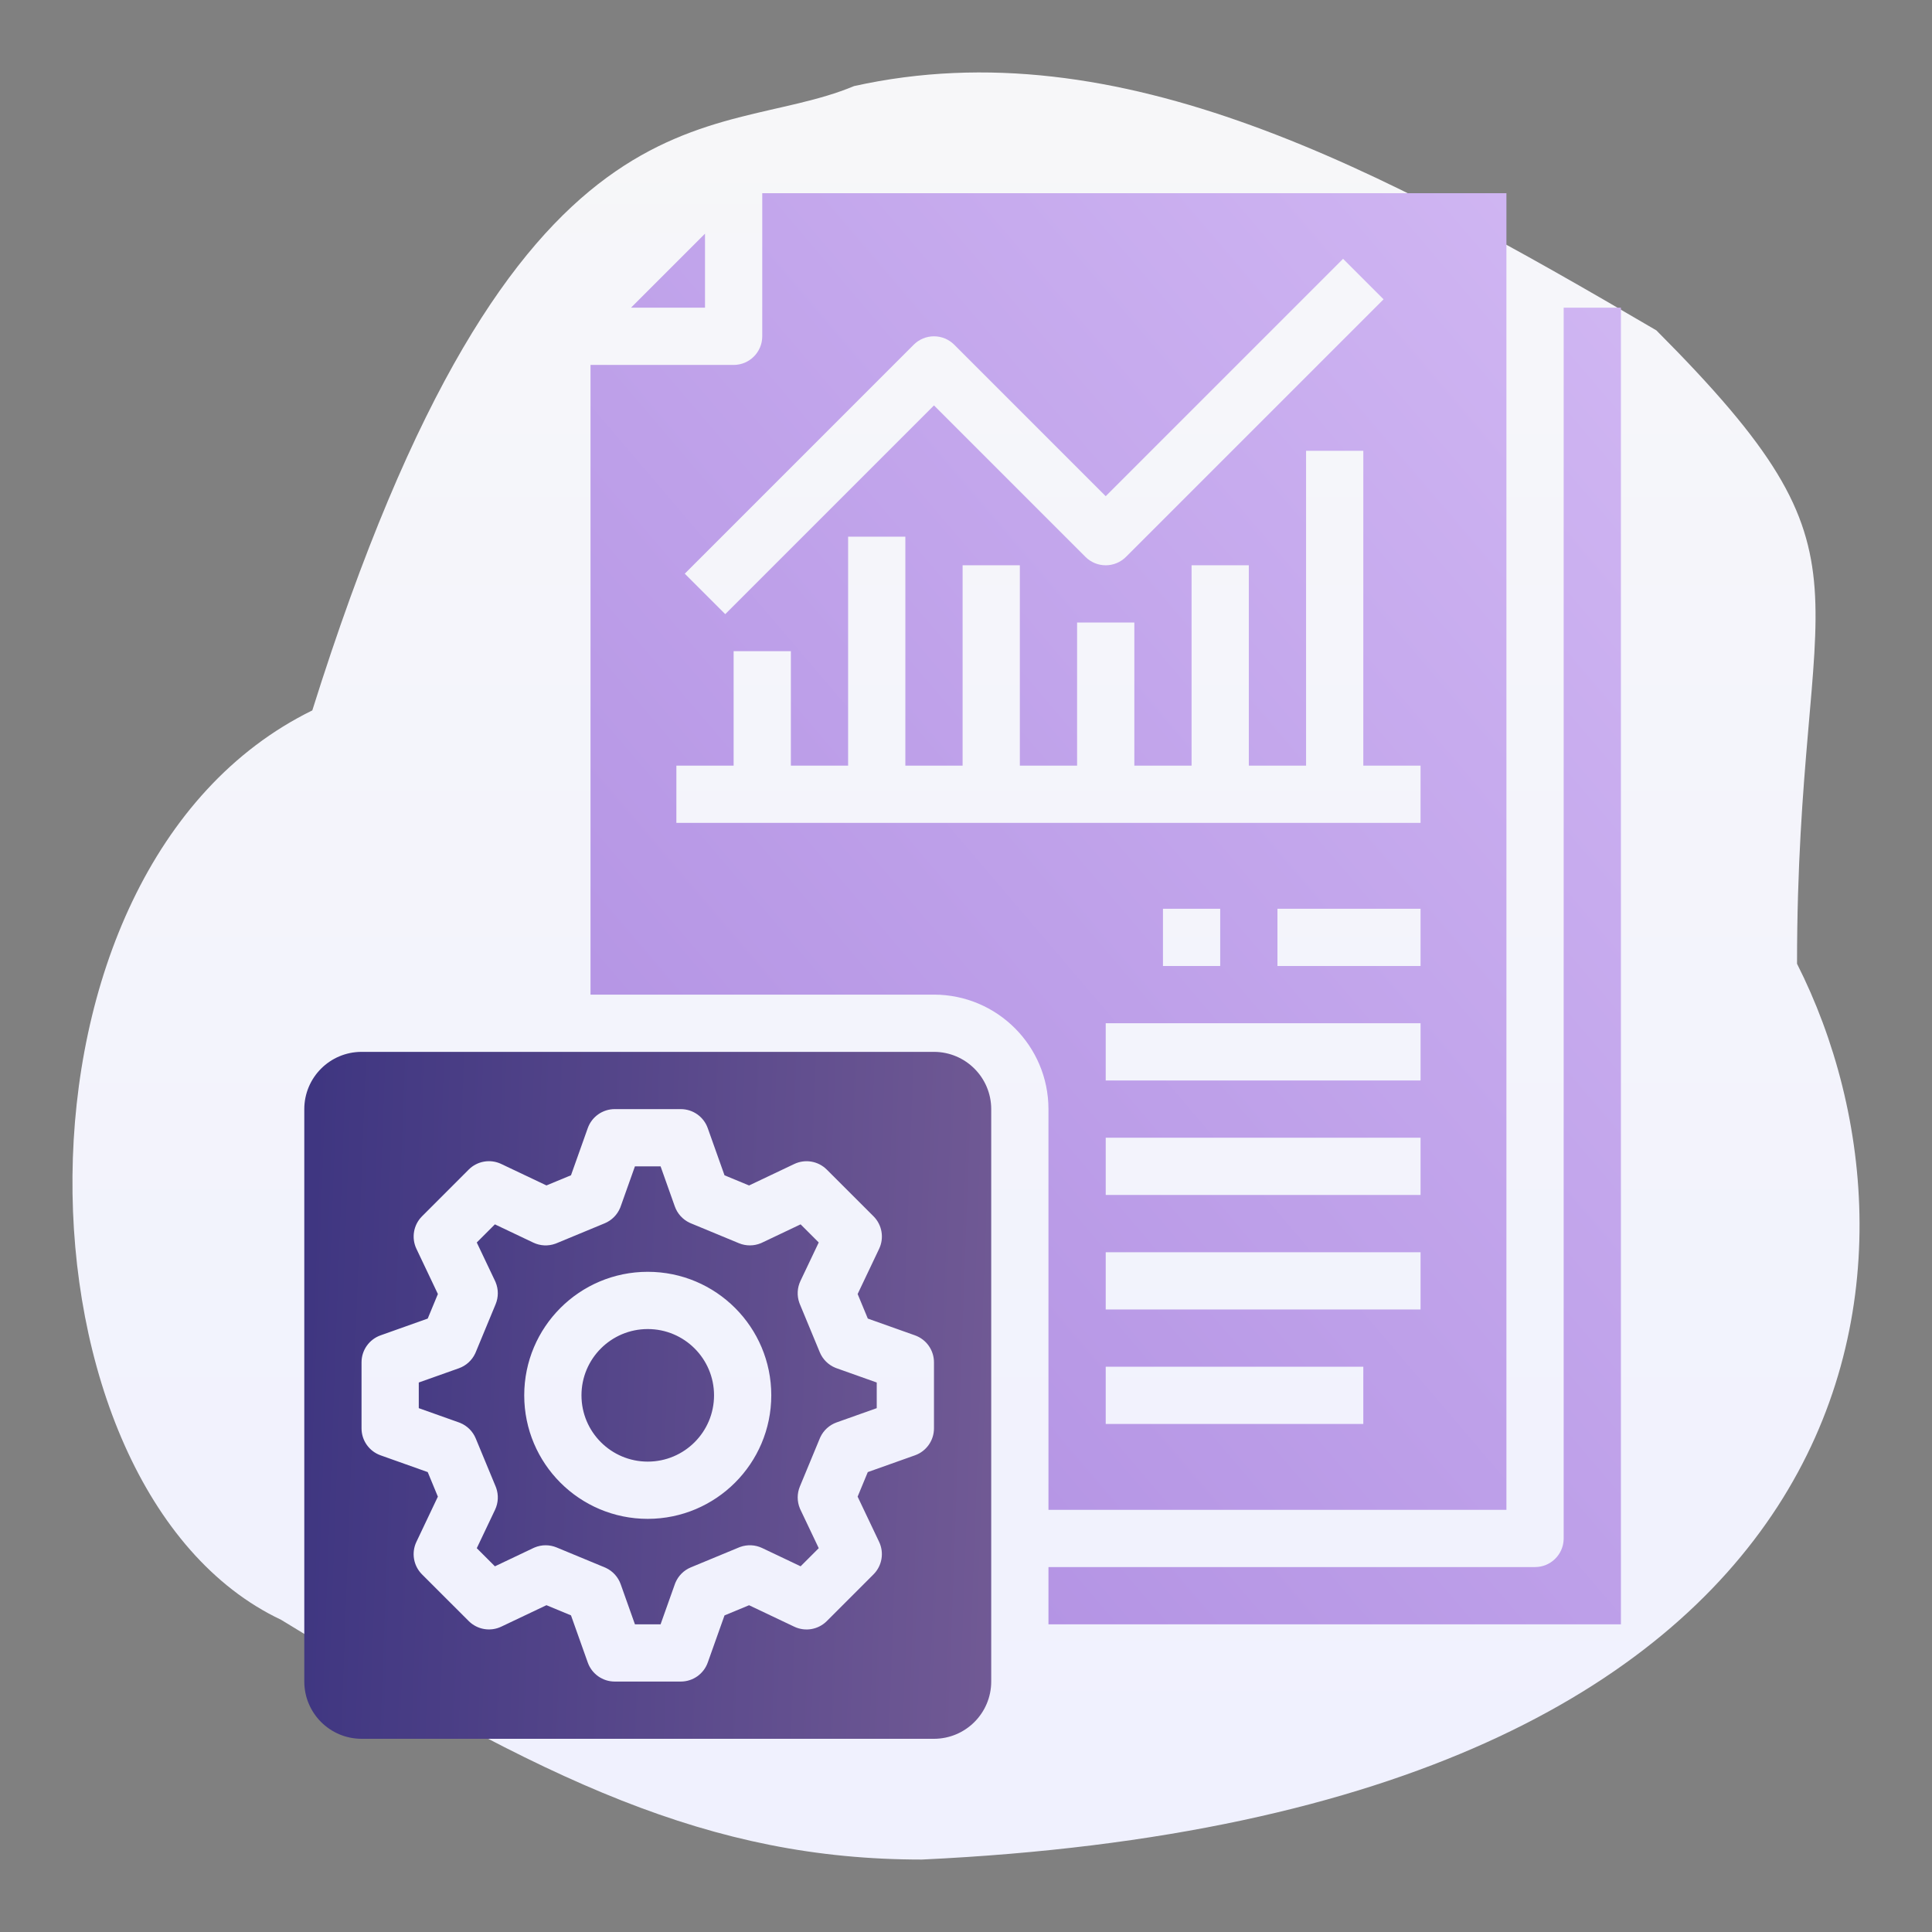 <?xml version="1.0" encoding="UTF-8"?>
<svg width="400px" height="400px" viewBox="0 0 400 400" version="1.1" xmlns="http://www.w3.org/2000/svg" xmlns:xlink="http://www.w3.org/1999/xlink">
    <rect x="0" y="0" width="400" height="400" fill="#808080" stroke="none"/>
    <!-- Generator: Sketch 57 (83077) - https://sketch.com -->
    <title>icon-report-builder</title>
    <desc>Created with Sketch.</desc>
    <defs>
        <linearGradient x1="50%" y1="0.982%" x2="50%" y2="98.276%" id="linearGradient-1">
            <stop stop-color="#F7F7F9" offset="0%"></stop>
            <stop stop-color="#F0F1FE" offset="100%"></stop>
        </linearGradient>
        <linearGradient x1="24.08%" y1="83%" x2="118.056%" y2="-29.084%" id="linearGradient-2">
            <stop stop-color="#B494E4" offset="0%"></stop>
            <stop stop-color="#DAC2F8" offset="100%"></stop>
        </linearGradient>
        <linearGradient x1="0%" y1="46.03%" x2="108.521%" y2="49.993%" id="linearGradient-3">
            <stop stop-color="#3F3681" offset="0%"></stop>
            <stop stop-color="#745C96" offset="100%"></stop>
        </linearGradient>
    </defs>
    <g id="icon-report-builder" stroke="none" stroke-width="1" fill="none" fill-rule="evenodd">
        <path d="M335.34,147.082 C402.212,179.866 398.72,308.453 341.811,335.356 C286.899,368.927 252.979,385 209.146,385 C9.608,375.633 -3.335,261.358 27.944,199.537 C27.944,118.495 8.529,117.108 57.065,68.401 C114.315,34.83 168.159,5.643 223.167,17.82 C252.289,29.997 293.275,13.137 335.34,147.082 Z" id="Path" fill="url(#linearGradient-1)" fill-rule="nonzero" transform="translate(200, 200) scale(-1, 1) translate(-200, -200) "></path>
        <g id="Group" transform="translate(63, 40)" fill-rule="nonzero">
            <path d="M272.593,23.704 L272.593,296.296 L154.074,296.296 L154.074,284.444 L254.815,284.444 C258.013,284.444 260.62,281.911 260.737,278.741 L260.741,278.519 L260.741,23.704 L272.593,23.704 Z M248.889,-7.95807864e-13 L248.889,272.593 L154.074,272.593 L154.074,189.63 C154.059,176.545 143.455,165.941 130.37,165.926 L130.37,165.926 L59.259,165.926 L59.259,35.556 L88.889,35.556 C92.162,35.556 94.815,32.902 94.815,29.63 L94.815,29.63 L94.815,-7.95807864e-13 L248.889,-7.95807864e-13 Z M219.259,242.963 L165.926,242.963 L165.926,254.815 L219.259,254.815 L219.259,242.963 Z M231.111,219.259 L165.926,219.259 L165.926,231.111 L231.111,231.111 L231.111,219.259 Z M231.111,195.556 L165.926,195.556 L165.926,207.407 L231.111,207.407 L231.111,195.556 Z M231.111,171.852 L165.926,171.852 L165.926,183.704 L231.111,183.704 L231.111,171.852 Z M189.63,148.148 L177.778,148.148 L177.778,160 L189.63,160 L189.63,148.148 Z M231.111,148.148 L201.481,148.148 L201.481,160 L231.111,160 L231.111,148.148 Z M219.259,53.333 L207.407,53.333 L207.407,118.519 L195.556,118.519 L195.556,77.037 L183.704,77.037 L183.704,118.519 L171.852,118.519 L171.852,88.889 L160,88.889 L160,118.519 L148.148,118.519 L148.148,77.037 L136.296,77.037 L136.296,118.519 L124.444,118.519 L124.444,71.111 L112.593,71.111 L112.593,118.519 L100.741,118.519 L100.741,94.815 L88.889,94.815 L88.889,118.519 L77.037,118.519 L77.037,130.37 L231.111,130.37 L231.111,118.519 L219.259,118.519 L219.259,53.333 Z M215.069,13.587 L165.926,62.731 L134.561,31.365 C133.449,30.254 131.942,29.629 130.37,29.629 C128.799,29.629 127.291,30.254 126.18,31.365 L126.18,31.365 L78.773,78.773 L87.153,87.153 L130.37,43.936 L161.736,75.301 C162.847,76.413 164.354,77.037 165.926,77.037 C167.498,77.037 169.005,76.413 170.116,75.301 L170.116,75.301 L223.45,21.968 L215.069,13.587 Z M82.963,8.38 L82.963,23.704 L67.639,23.704 L82.963,8.38 Z" id="Combined-Shape" fill="url(#linearGradient-2)"></path>
            <path d="M130.37,177.778 C136.913,177.786 142.214,183.087 142.222,189.63 L142.222,189.63 L142.222,308.148 C142.214,314.691 136.913,319.992 130.37,320 L130.37,320 L11.852,320 C5.309,319.992 0.008,314.691 0,308.148 L0,308.148 L0,189.63 C0.008,183.087 5.309,177.786 11.852,177.778 L11.852,177.778 Z M77.947,189.63 L64.275,189.63 C61.769,189.628 59.534,191.203 58.691,193.562 L58.691,193.562 L55.219,203.325 L50.136,205.431 L40.777,200.987 C38.512,199.91 35.815,200.375 34.042,202.148 L34.042,202.148 L24.378,211.82 C22.605,213.593 22.14,216.29 23.216,218.555 L23.216,218.555 L27.661,227.913 L25.555,232.997 L15.792,236.469 C13.43,237.309 11.852,239.545 11.852,242.053 L11.852,242.053 L11.852,255.725 C11.852,258.233 13.43,260.469 15.793,261.309 L15.793,261.309 L25.556,264.781 L27.657,269.864 L23.213,279.223 C22.136,281.488 22.601,284.185 24.374,285.958 L24.374,285.958 L34.042,295.622 C35.815,297.395 38.512,297.86 40.777,296.784 L40.777,296.784 L50.136,292.339 L55.219,294.445 L58.691,304.208 C59.531,306.57 61.767,308.148 64.275,308.148 L64.275,308.148 L77.947,308.148 C80.453,308.149 82.688,306.575 83.531,304.216 L83.531,304.216 L87.003,294.453 L92.087,292.347 L101.445,296.791 C103.71,297.868 106.407,297.403 108.18,295.63 L108.18,295.63 L117.848,285.958 C119.621,284.185 120.086,281.488 119.01,279.223 L119.01,279.223 L114.561,269.864 L116.667,264.781 L126.43,261.309 C128.793,260.469 130.37,258.233 130.37,255.725 L130.37,255.725 L130.37,242.053 C130.37,239.546 128.795,237.31 126.434,236.469 L126.434,236.469 L116.671,232.997 L114.565,227.913 L119.013,218.555 C120.09,216.29 119.625,213.593 117.852,211.82 L117.852,211.82 L108.18,202.156 C106.407,200.382 103.71,199.917 101.445,200.994 L101.445,200.994 L92.087,205.439 L87.003,203.333 L83.531,193.57 C82.691,191.207 80.455,189.63 77.947,189.63 L77.947,189.63 Z M73.766,201.481 L76.715,209.782 C77.245,211.274 78.35,212.488 79.775,213.158 L80.03,213.271 L89.982,217.393 C91.441,217.998 93.077,217.994 94.527,217.391 L94.797,217.27 L102.756,213.487 L106.51,217.241 L102.727,225.2 C102.048,226.626 101.969,228.26 102.497,229.739 L102.604,230.015 L106.726,239.967 C107.332,241.43 108.496,242.585 109.954,243.183 L110.215,243.282 L118.519,246.234 L118.519,251.544 L110.218,254.493 C108.726,255.023 107.512,256.127 106.842,257.553 L106.729,257.808 L102.607,267.76 C102.002,269.219 102.006,270.855 102.609,272.305 L102.73,272.575 L106.513,280.534 L102.759,284.287 L94.8,280.504 C93.374,279.826 91.74,279.747 90.261,280.275 L89.985,280.381 L80.033,284.504 C78.57,285.11 77.415,286.274 76.817,287.732 L76.718,287.993 L73.766,296.296 L68.456,296.296 L65.507,287.996 C64.977,286.504 63.873,285.29 62.447,284.619 L62.192,284.507 L52.24,280.384 C50.781,279.779 49.145,279.783 47.695,280.387 L47.425,280.507 L39.466,284.29 L35.713,280.537 L39.496,272.578 C40.174,271.152 40.253,269.518 39.725,268.038 L39.619,267.763 L35.496,257.811 C34.89,256.348 33.726,255.192 32.268,254.595 L32.007,254.496 L23.704,251.544 L23.704,246.234 L32.004,243.285 C33.496,242.755 34.71,241.65 35.381,240.225 L35.493,239.97 L39.616,230.018 C40.22,228.559 40.216,226.923 39.613,225.473 L39.493,225.203 L35.71,217.244 L39.463,213.49 L47.422,217.273 C48.848,217.952 50.482,218.031 51.962,217.503 L52.237,217.396 L62.189,213.274 C63.652,212.668 64.808,211.504 65.405,210.046 L65.504,209.785 L68.456,201.481 L73.766,201.481 Z M71.111,223.314 C56.987,223.314 45.536,234.764 45.536,248.889 C45.536,263.013 56.987,274.464 71.111,274.464 C85.229,274.448 96.67,263.007 96.686,248.889 C96.686,234.764 85.236,223.314 71.111,223.314 Z M71.111,235.166 C78.69,235.166 84.834,241.31 84.834,248.889 C84.834,256.468 78.69,262.612 71.111,262.612 C63.532,262.612 57.388,256.468 57.388,248.889 C57.388,241.31 63.532,235.166 71.111,235.166 Z" id="Combined-Shape" fill="url(#linearGradient-3)"></path>
        </g>
    </g>
</svg>